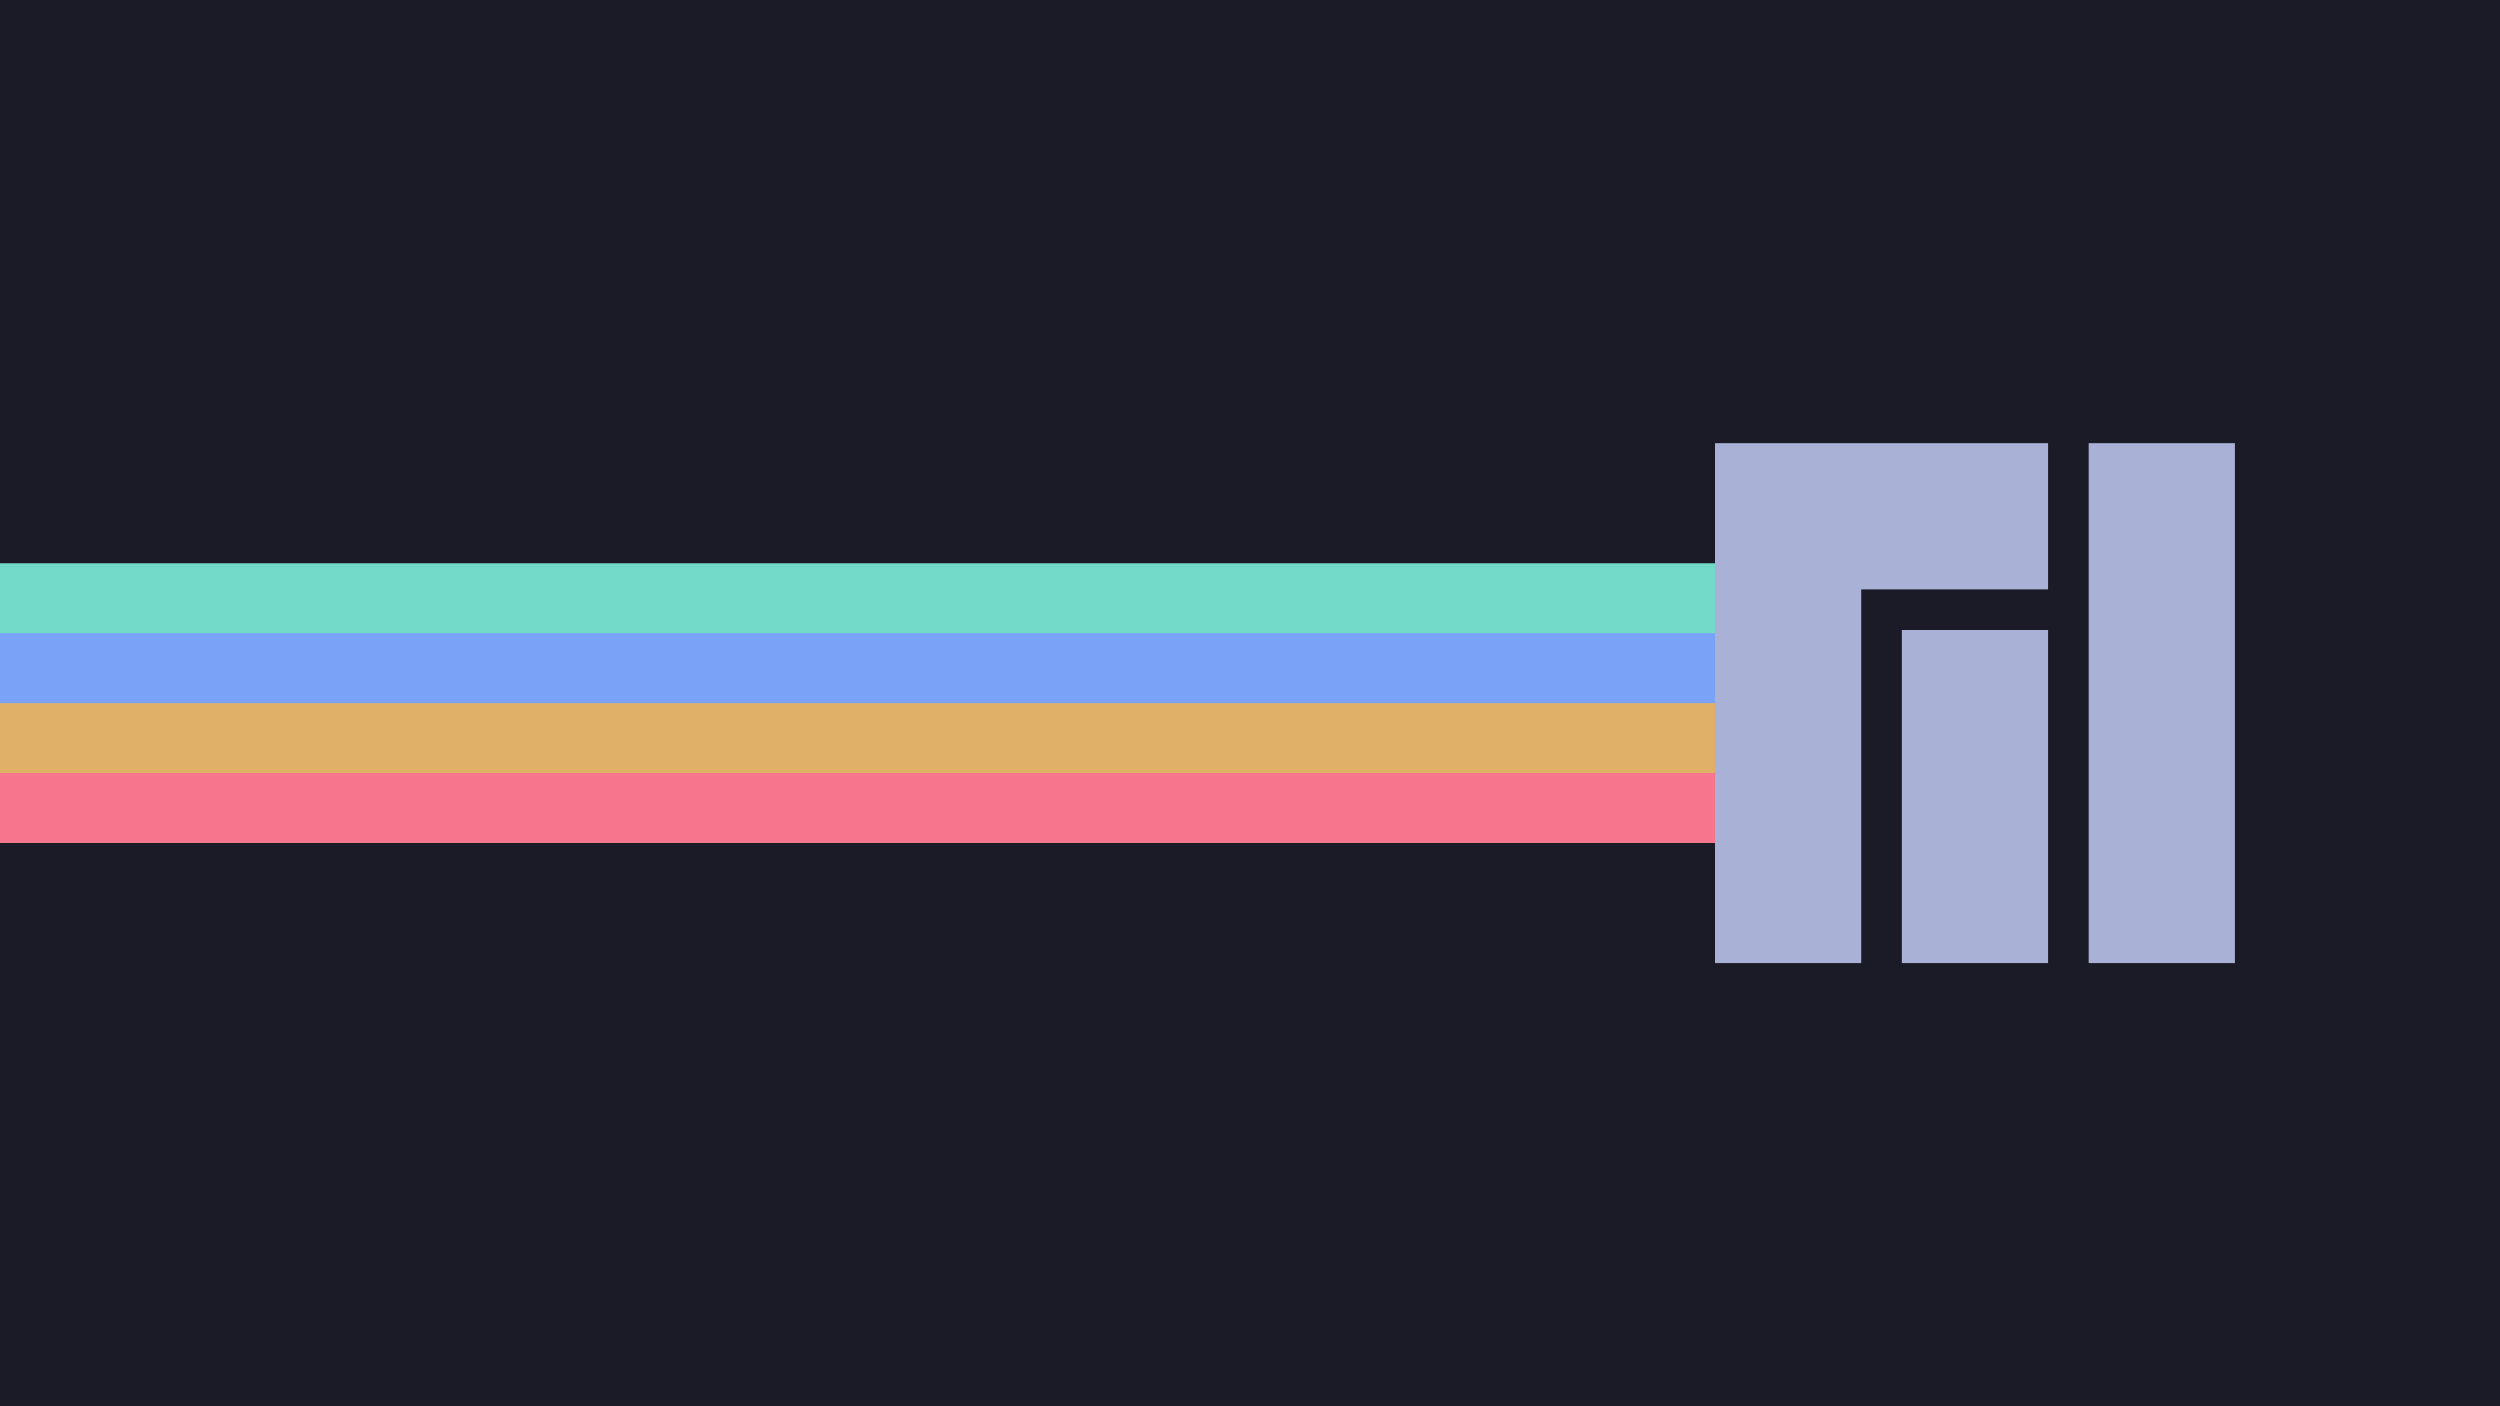 <?xml version="1.0" encoding="UTF-8" standalone="no"?>
<svg
   id="Layer_1"
   data-name="Layer 1"
   viewBox="0 0 1920 1080"
   version="1.1"
   sodipodi:docname="manjaro_00_scalable.svg"
   width="1920"
   height="1080"
   inkscape:version="1.2 (dc2aedaf03, 2022-05-15)"
   xmlns:inkscape="http://www.inkscape.org/namespaces/inkscape"
   xmlns:sodipodi="http://sodipodi.sourceforge.net/DTD/sodipodi-0.dtd"
   xmlns="http://www.w3.org/2000/svg"
   xmlns:svg="http://www.w3.org/2000/svg"
   xmlns:rdf="http://www.w3.org/1999/02/22-rdf-syntax-ns#"
   xmlns:cc="http://creativecommons.org/ns#"
   xmlns:dc="http://purl.org/dc/elements/1.1/">
  <sodipodi:namedview
     pagecolor="#ffffff"
     bordercolor="#666666"
     borderopacity="1"
     objecttolerance="10"
     gridtolerance="10"
     guidetolerance="10"
     inkscape:pageopacity="0"
     inkscape:pageshadow="2"
     inkscape:window-width="1670"
     inkscape:window-height="1048"
     id="namedview11"
     showgrid="false"
     fit-margin-top="0"
     fit-margin-left="0"
     fit-margin-right="0"
     fit-margin-bottom="0"
     inkscape:zoom="0.6201718"
     inkscape:cx="1039.2282"
     inkscape:cy="569.19712"
     inkscape:window-x="2170"
     inkscape:window-y="32"
     inkscape:window-maximized="1"
     inkscape:current-layer="Layer_1"
     inkscape:document-rotation="0"
     inkscape:snap-intersection-paths="true"
     inkscape:showpageshadow="0"
     inkscape:pagecheckerboard="0"
     inkscape:deskcolor="#d1d1d1" />
  <defs
     id="defs4">
    <style
       id="style2">.cls-1{fill:#3ddc84;}</style>
  </defs>
  <title
     id="title6">Android robot</title>
  <g
     id="g902"
     inkscape:export-filename="/home/fjall/g902111.png"
     inkscape:export-xdpi="192"
     inkscape:export-ydpi="192">
    <rect
       style="fill:#1a1b26;fill-opacity:1;fill-rule:nonzero;stroke-width:104.97;stroke-linecap:round;stroke-linejoin:round;paint-order:stroke markers fill"
       id="rect835"
       width="1920"
       height="1080"
       x="-7.4218752e-07"
       y="5.2734376e-06" />
    <path
       id="rect2943"
       style="fill:#73daca;fill-opacity:1;stroke:none;stroke-width:7.122;stroke-linejoin:round;stroke-miterlimit:4;stroke-dasharray:none;stroke-opacity:1;paint-order:stroke markers fill"
       d="M 0 432.611 L 0 647.387 L 1262.004 647.387 L 1262.125 645.928 C 1266.731 590.859 1286.351 540.351 1317.125 498.578 L 1317.125 432.611 L 0 432.611 z " />
    <path
       id="rect2945"
       style="fill:#7aa2f7;fill-opacity:1;stroke:none;stroke-width:6.301;stroke-linejoin:round;stroke-miterlimit:4;stroke-dasharray:none;stroke-opacity:1;paint-order:stroke markers fill"
       d="M 0 486.305 L 0 647.387 L 1317.125 647.387 L 1317.125 486.305 L 0 486.305 z " />
    <path
       id="path940"
       style="fill:#e0af68;fill-opacity:1;stroke:none;stroke-width:5.145;stroke-linejoin:round;stroke-miterlimit:4;stroke-dasharray:none;stroke-opacity:1;paint-order:stroke markers fill"
       d="M 0 540 L 0 647.387 L 1317.125 647.387 L 1317.125 540 L 0 540 z " />
    <path
       id="path949"
       style="fill:#f7768e;fill-opacity:1;stroke:none;stroke-width:3.686;stroke-linejoin:round;stroke-miterlimit:4;stroke-dasharray:none;stroke-opacity:1;paint-order:stroke markers fill"
       d="M 0 593.693 L 0 647.387 L 1317.125 647.387 L 1317.125 593.693 L 0 593.693 z " />
    <path
       id="rect4138"
       style="fill:#a9b1d6;fill-opacity:1;stroke:none;stroke-width:18.717;stroke-miterlimit:4;stroke-dasharray:none;stroke-opacity:1"
       d="M 1317.125 340.355 L 1317.125 739.645 L 1429.424 739.645 L 1429.424 452.654 L 1572.92 452.654 L 1572.92 340.355 L 1317.125 340.355 z M 1604.113 340.355 L 1604.113 739.645 L 1716.414 739.645 L 1716.414 340.355 L 1604.113 340.355 z M 1460.619 483.85 L 1460.619 739.645 L 1572.92 739.645 L 1572.92 483.85 L 1460.619 483.85 z " />
  </g>
</svg>
